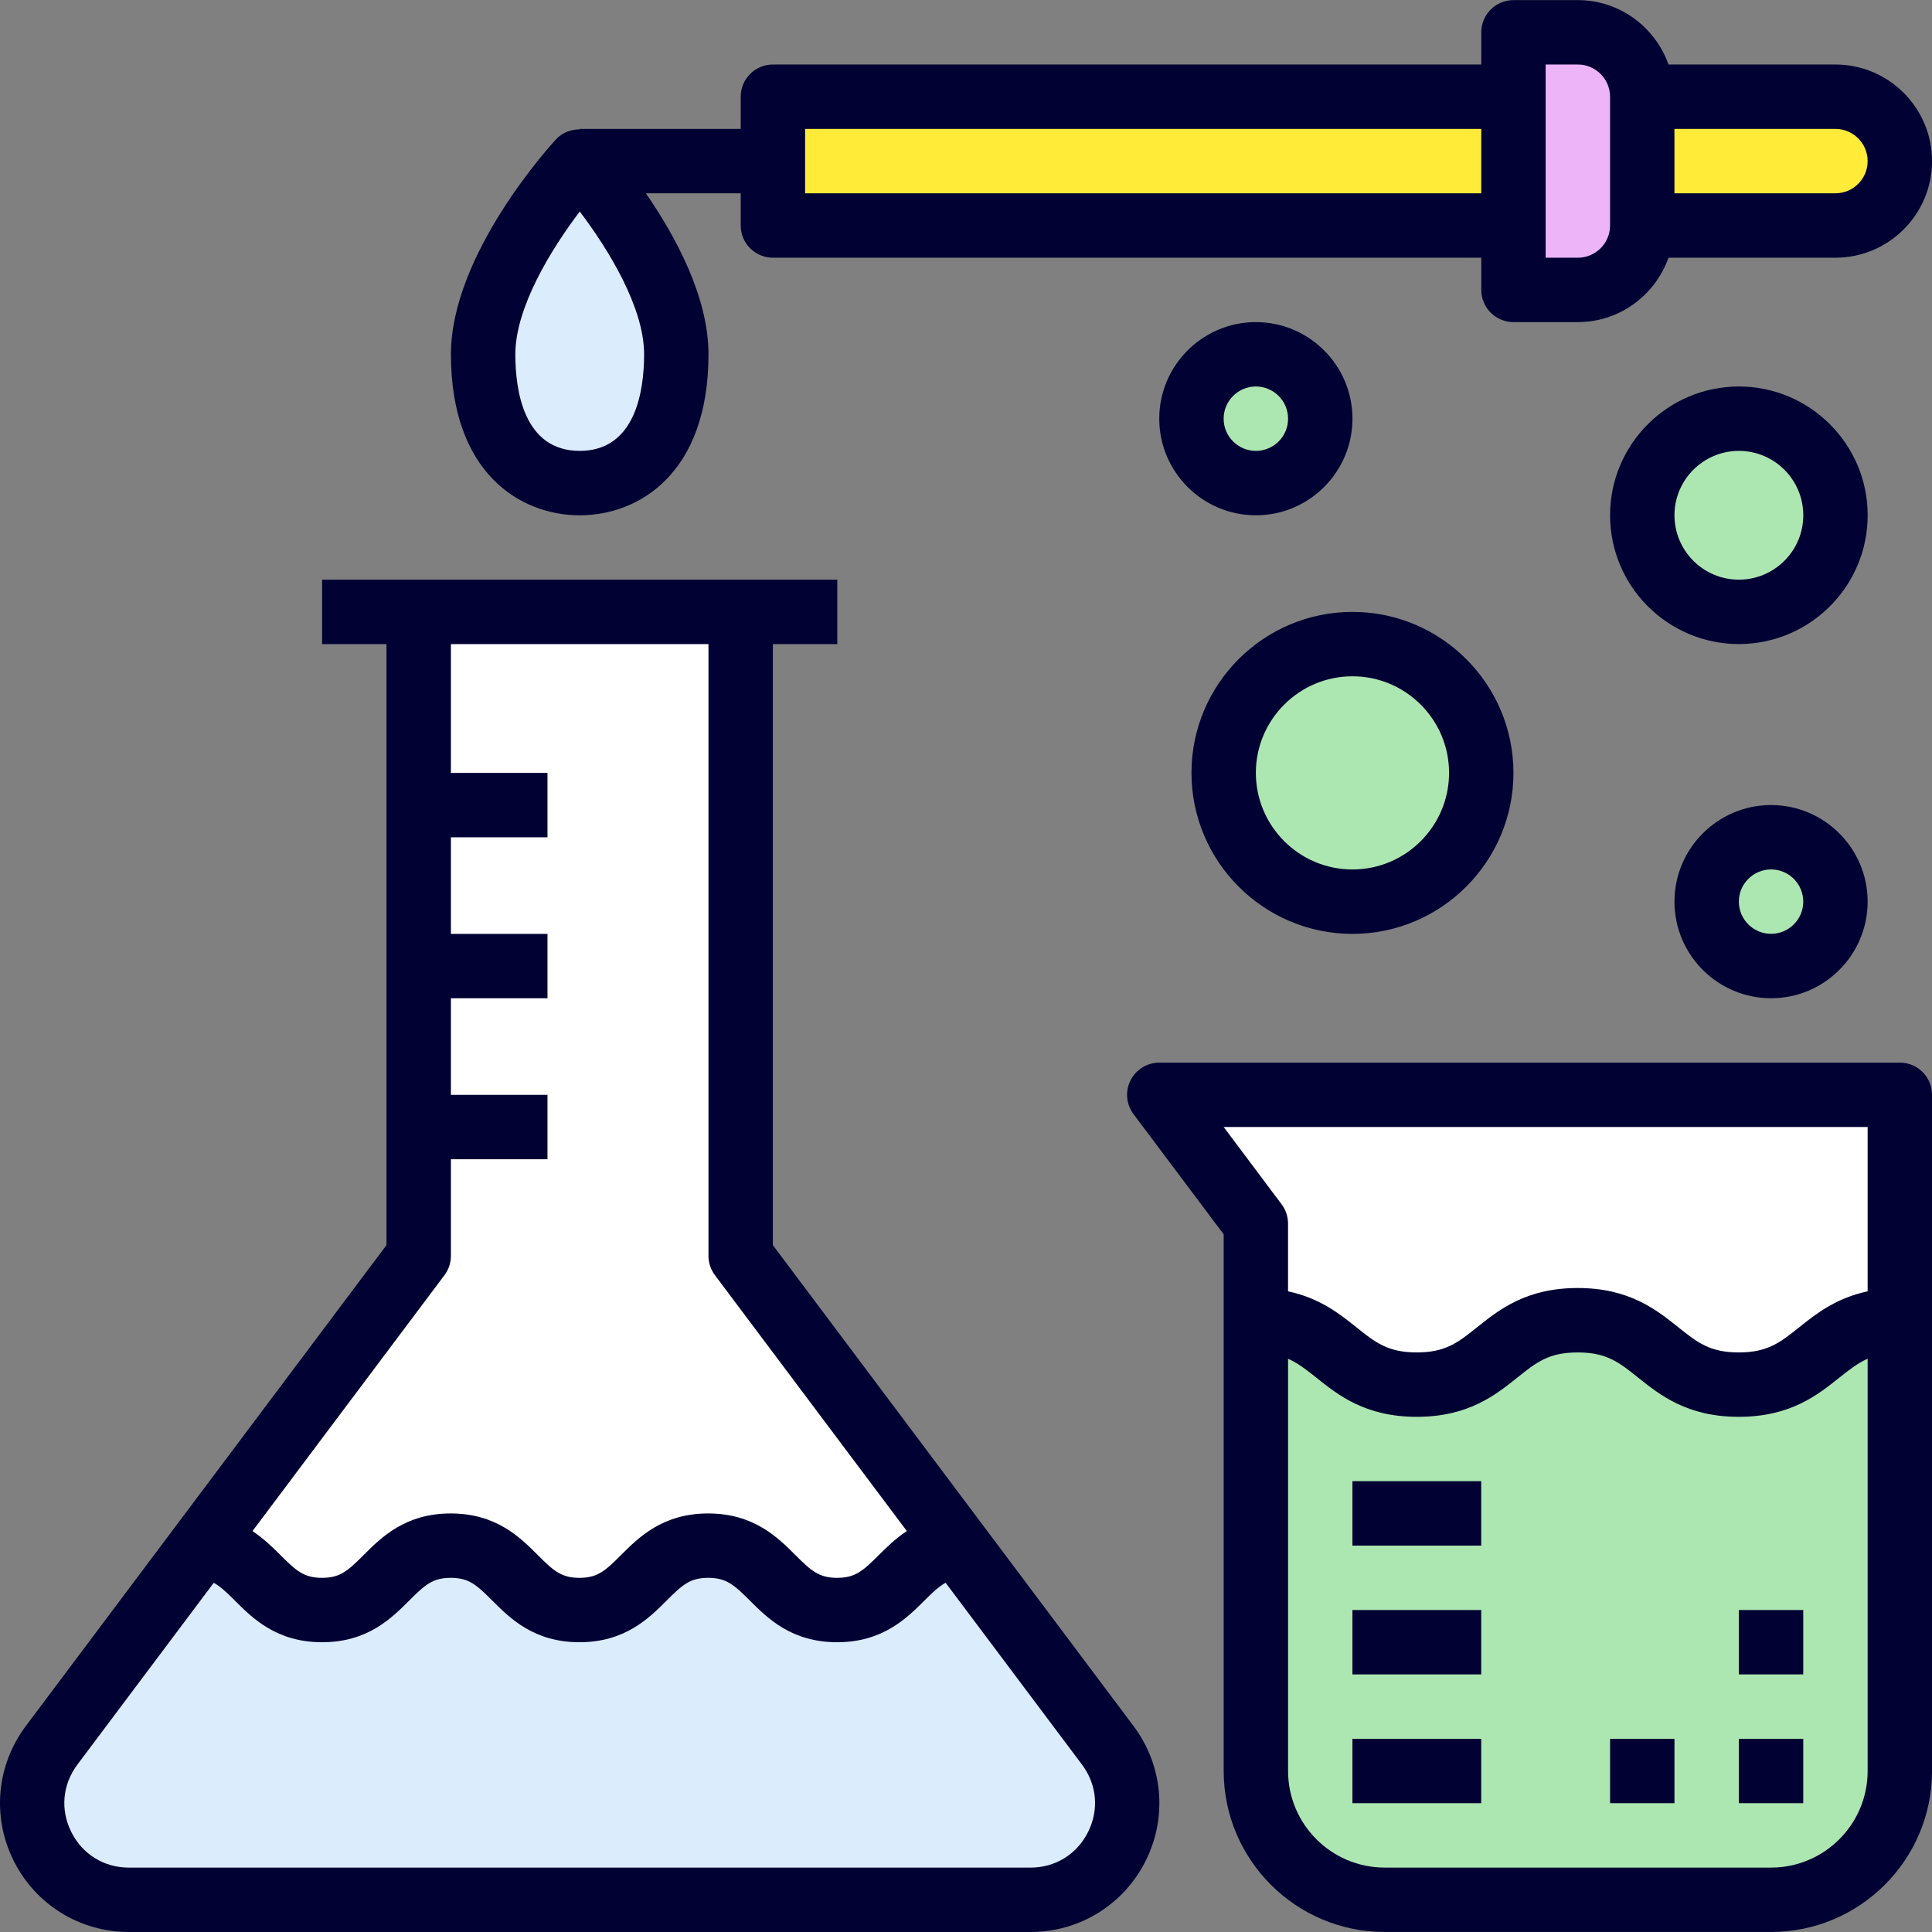 <svg width="64" height="64" viewBox="0 0 64 64" fill="none" xmlns="http://www.w3.org/2000/svg">
<rect x="0" y="0" width="64" height="64" fill="#808080" stroke="none"/>
<g clip-path="url(#clip0_228_43729)">
<path d="M2.904 62.633L1.391 61.119C1.703 61.768 2.227 62.315 2.904 62.633Z" fill="#F9ECDE"/>
<path d="M9.604 53.334H11.737L13.87 51.201H16.003L18.137 53.334H20.27L22.403 51.201H24.536L26.669 53.334H28.802L31.824 51.319L24.536 41.602V20.27H13.87V26.669V32.002V37.335V41.602L6.582 51.319L9.604 53.334Z" fill="white"/>
<path d="M62.934 44.8V36.268H38.402L41.602 40.534V44.8H62.934Z" fill="white"/>
<path d="M41.602 58.667C41.602 61.023 43.512 62.933 45.868 62.933H58.667C61.023 62.933 62.934 61.023 62.934 58.667V44.801H41.602V58.667Z" fill="#ACE7B1"/>
<path d="M25.602 3.203V5.336V7.47H50.133V3.203H25.602Z" fill="#FFEB38"/>
<path d="M16.004 11.738C16.004 14.682 17.436 16.004 19.204 16.004C20.971 16.004 22.404 14.682 22.404 11.738C22.404 8.793 19.204 5.338 19.204 5.338C19.204 5.338 16.004 8.793 16.004 11.738Z" fill="#DBECFD"/>
<path d="M52.266 1.07H50.133V3.204V7.47V9.603H52.266C53.445 9.603 54.399 8.648 54.399 7.47V3.204C54.399 2.025 53.445 1.07 52.266 1.07Z" fill="#EDB4F8"/>
<path d="M60.802 3.203H54.402V7.47H60.802C61.98 7.47 62.935 6.515 62.935 5.336C62.935 4.158 61.98 3.203 60.802 3.203Z" fill="#FFEB38"/>
<path d="M58.668 32.001C59.846 32.001 60.801 31.046 60.801 29.868C60.801 28.689 59.846 27.734 58.668 27.734C57.49 27.734 56.535 28.689 56.535 29.868C56.535 31.046 57.49 32.001 58.668 32.001Z" fill="#ACE7B1"/>
<path d="M41.602 16.003C42.78 16.003 43.735 15.048 43.735 13.87C43.735 12.691 42.78 11.736 41.602 11.736C40.424 11.736 39.469 12.691 39.469 13.87C39.469 15.048 40.424 16.003 41.602 16.003Z" fill="#ACE7B1"/>
<path d="M44.801 29.869C47.158 29.869 49.068 27.959 49.068 25.602C49.068 23.246 47.158 21.336 44.801 21.336C42.445 21.336 40.535 23.246 40.535 25.602C40.535 27.959 42.445 29.869 44.801 29.869Z" fill="#ACE7B1"/>
<path d="M57.602 20.269C59.369 20.269 60.802 18.836 60.802 17.069C60.802 15.302 59.369 13.869 57.602 13.869C55.835 13.869 54.402 15.302 54.402 17.069C54.402 18.836 55.835 20.269 57.602 20.269Z" fill="#ACE7B1"/>
<path d="M2.903 62.633L3.204 62.934H4.27H34.135H35.201L37.335 61.867V58.667L32.002 51.201L31.823 51.32L28.802 53.334H26.669L24.535 51.201H22.402L20.269 53.334H18.136L16.003 51.201H13.87L11.736 53.334H9.603L6.581 51.32L6.403 51.201L1.07 58.667V60.801L1.389 61.12L2.903 62.633Z" fill="#DBECFD"/>
<path d="M37.952 61.642C38.679 60.187 38.524 58.475 37.548 57.175L25.602 41.246V21.336H27.736V19.203H24.536H13.87H10.67V21.336H12.803V41.246L0.857 57.175C-0.118 58.476 -0.273 60.187 0.454 61.642C1.182 63.096 2.644 64 4.271 64H34.135C35.762 64 37.224 63.096 37.952 61.642ZM14.723 42.242C14.862 42.057 14.937 41.833 14.937 41.602V38.402H18.136V36.269H14.937V33.069H18.136V30.936H14.937V27.736H18.136V25.603H14.937V21.336H23.469V41.602C23.469 41.833 23.544 42.057 23.683 42.242L30.04 50.718C29.664 50.968 29.366 51.26 29.112 51.513C28.589 52.036 28.332 52.268 27.73 52.268C27.129 52.268 26.872 52.036 26.348 51.513C25.766 50.931 24.968 50.135 23.459 50.135C21.951 50.135 21.154 50.931 20.571 51.514C20.049 52.036 19.793 52.268 19.193 52.268C18.594 52.268 18.338 52.036 17.815 51.514C17.235 50.931 16.438 50.135 14.931 50.135C13.424 50.135 12.626 50.931 12.045 51.514C11.522 52.036 11.266 52.268 10.668 52.268C10.069 52.268 9.813 52.036 9.29 51.514C9.037 51.261 8.739 50.97 8.364 50.719L14.723 42.242ZM2.362 60.688C1.993 59.949 2.069 59.114 2.564 58.454L7.081 52.432C7.3 52.555 7.504 52.744 7.782 53.023C8.363 53.604 9.16 54.401 10.668 54.401C12.176 54.401 12.972 53.604 13.554 53.022C14.077 52.499 14.333 52.268 14.931 52.268C15.53 52.268 15.786 52.499 16.308 53.022C16.89 53.604 17.686 54.401 19.194 54.401C20.703 54.401 21.499 53.604 22.082 53.022C22.604 52.499 22.86 52.268 23.46 52.268C24.06 52.268 24.318 52.499 24.842 53.023C25.423 53.604 26.221 54.401 27.73 54.401C29.24 54.401 30.037 53.604 30.62 53.023C30.899 52.743 31.104 52.553 31.325 52.431L35.842 58.454C36.337 59.114 36.413 59.949 36.043 60.688C35.674 61.426 34.961 61.867 34.135 61.867H4.271C3.445 61.867 2.731 61.426 2.362 60.688Z" fill="#010133"/>
<path d="M64.001 58.666V36.268C64.001 35.678 63.524 35.201 62.935 35.201H38.403C37.999 35.201 37.63 35.429 37.449 35.791C37.267 36.153 37.308 36.585 37.55 36.908L40.536 40.889V58.666C40.536 61.607 42.929 63.999 45.869 63.999H58.669C61.609 63.999 64.001 61.607 64.001 58.666ZM61.868 37.334V42.777C60.82 42.999 60.156 43.524 59.601 43.968C58.974 44.469 58.559 44.801 57.599 44.801C56.639 44.801 56.224 44.469 55.597 43.968C54.872 43.388 53.971 42.667 52.264 42.667C50.556 42.667 49.655 43.388 48.93 43.968C48.303 44.469 47.889 44.801 46.931 44.801C45.973 44.801 45.559 44.469 44.933 43.969C44.378 43.524 43.716 42.999 42.668 42.777V40.534C42.668 40.303 42.594 40.079 42.455 39.894L40.536 37.334H61.868ZM42.669 58.666V45.01C42.994 45.156 43.269 45.368 43.601 45.633C44.324 46.213 45.225 46.934 46.932 46.934C48.639 46.934 49.539 46.213 50.264 45.634C50.89 45.132 51.304 44.801 52.264 44.801C53.224 44.801 53.637 45.132 54.264 45.634C54.989 46.213 55.891 46.934 57.599 46.934C59.306 46.934 60.209 46.213 60.933 45.634C61.266 45.368 61.543 45.155 61.868 45.008V58.666C61.868 60.431 60.433 61.866 58.669 61.866H45.869C44.105 61.866 42.669 60.431 42.669 58.666Z" fill="#010133"/>
<path d="M60.801 2.137H55.272C54.83 0.899 53.657 0.004 52.268 0.004H50.135C49.547 0.004 49.069 0.481 49.069 1.071V2.137H25.604C25.015 2.137 24.537 2.614 24.537 3.204V4.27H19.204V4.285C18.914 4.285 18.624 4.394 18.422 4.612C18.279 4.766 14.938 8.411 14.938 11.736C14.938 15.672 17.236 17.07 19.204 17.07C21.172 17.07 23.47 15.672 23.47 11.736C23.47 9.821 22.362 7.803 21.395 6.403H24.537V7.47C24.537 8.06 25.015 8.537 25.604 8.537H49.069V9.603C49.069 10.193 49.547 10.67 50.135 10.67H52.268C53.657 10.67 54.83 9.775 55.272 8.537H60.801C62.565 8.537 64.001 7.101 64.001 5.337C64.001 3.573 62.565 2.137 60.801 2.137ZM19.204 14.936C17.348 14.936 17.071 12.931 17.071 11.736C17.071 10.179 18.268 8.242 19.205 7.007C20.141 8.24 21.337 10.173 21.337 11.736C21.337 12.931 21.06 14.936 19.204 14.936ZM26.67 6.403V4.27H49.069V6.403H26.67ZM52.268 8.537H51.202V7.47V3.204V2.137H52.268C52.856 2.137 53.335 2.615 53.335 3.204V7.47C53.335 8.059 52.856 8.537 52.268 8.537ZM60.801 6.403H55.468V4.27H60.801C61.389 4.27 61.868 4.748 61.868 5.337C61.868 5.926 61.389 6.403 60.801 6.403Z" fill="#010133"/>
<path d="M55.469 29.868C55.469 31.632 56.904 33.068 58.669 33.068C60.433 33.068 61.868 31.632 61.868 29.868C61.868 28.104 60.433 26.668 58.669 26.668C56.904 26.668 55.469 28.104 55.469 29.868ZM59.735 29.868C59.735 30.456 59.256 30.934 58.669 30.934C58.081 30.934 57.602 30.456 57.602 29.868C57.602 29.279 58.081 28.801 58.669 28.801C59.256 28.801 59.735 29.279 59.735 29.868Z" fill="#010133"/>
<path d="M41.602 10.67C39.838 10.67 38.402 12.106 38.402 13.87C38.402 15.634 39.838 17.07 41.602 17.07C43.366 17.07 44.802 15.634 44.802 13.87C44.802 12.106 43.366 10.67 41.602 10.67ZM41.602 14.936C41.014 14.936 40.535 14.459 40.535 13.87C40.535 13.281 41.014 12.803 41.602 12.803C42.19 12.803 42.669 13.281 42.669 13.87C42.669 14.459 42.19 14.936 41.602 14.936Z" fill="#010133"/>
<path d="M39.469 25.602C39.469 28.543 41.861 30.936 44.802 30.936C47.742 30.936 50.135 28.543 50.135 25.602C50.135 22.662 47.742 20.27 44.802 20.27C41.861 20.27 39.469 22.662 39.469 25.602ZM44.802 22.403C46.566 22.403 48.002 23.838 48.002 25.602C48.002 27.367 46.566 28.802 44.802 28.802C43.038 28.802 41.602 27.367 41.602 25.602C41.602 23.838 43.038 22.403 44.802 22.403Z" fill="#010133"/>
<path d="M57.602 12.803C55.249 12.803 53.336 14.716 53.336 17.069C53.336 19.422 55.249 21.335 57.602 21.335C59.955 21.335 61.869 19.422 61.869 17.069C61.869 14.716 59.955 12.803 57.602 12.803ZM57.602 19.202C56.426 19.202 55.469 18.246 55.469 17.069C55.469 15.893 56.426 14.936 57.602 14.936C58.779 14.936 59.736 15.893 59.736 17.069C59.736 18.246 58.779 19.202 57.602 19.202Z" fill="#010133"/>
<path d="M49.067 49.066H44.801V51.2H49.067V49.066Z" fill="#010133"/>
<path d="M49.067 53.334H44.801V55.467H49.067V53.334Z" fill="#010133"/>
<path d="M49.067 57.6H44.801V59.733H49.067V57.6Z" fill="#010133"/>
<path d="M59.735 57.6H57.602V59.733H59.735V57.6Z" fill="#010133"/>
<path d="M59.735 53.334H57.602V55.467H59.735V53.334Z" fill="#010133"/>
<path d="M55.469 57.6H53.336V59.733H55.469V57.6Z" fill="#010133"/>
</g>
<defs>
<clipPath id="clip0_228_43729">
<rect width="64" height="64" fill="white" transform="translate(0 0.002)"/>
</clipPath>
</defs>
</svg>
